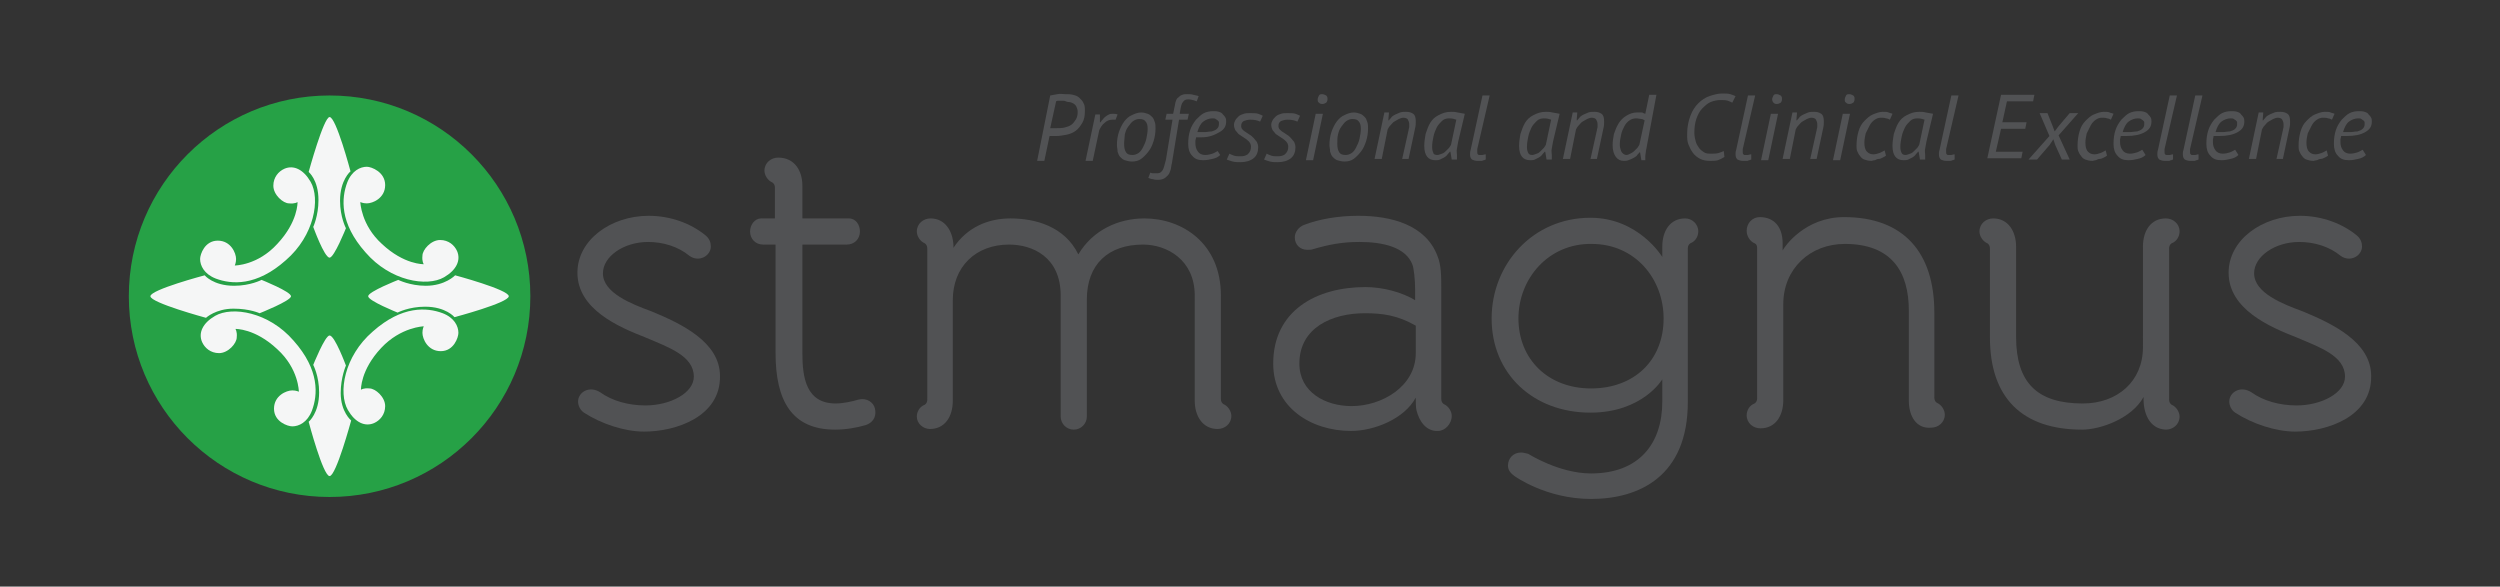 <svg xmlns="http://www.w3.org/2000/svg" xmlns:xlink="http://www.w3.org/1999/xlink" id="Layer_1" x="0px" y="0px" viewBox="0 0 382.3 89.7" style="enable-background:new 0 0 382.3 89.7;" xml:space="preserve"><rect x="0" y="0" width="382.3" height="89.7" fill="#333333" stroke="none"/><style type="text/css">	.st0{fill:#515254;}	.st1{fill:#26A146;}</style><g>	<g>		<path class="st0" d="M98.5,66c-3,0-6.6-1.2-9.2-2.9c-0.6-0.4-0.9-1.1-0.9-1.7c0-1.4,1.7-2.5,3.4-1.4c1.8,1.3,4.3,2,6.9,2   c3.8,0,7.4-1.9,7.4-4.4c0-3.2-3.9-4.5-7.4-6c-4.1-1.6-10.4-4.3-10.4-9.9c0-5,5.1-8.7,10.9-8.7c3.4,0,6.5,1.2,8.7,3   c0.6,0.5,0.8,1.1,0.8,1.7c0,1.4-1.8,2.5-3.3,1.4c-1.7-1.4-4-2.1-6.3-2.1c-3.7,0-6.9,2.2-6.9,4.8c0,3,4.4,4.7,7.4,5.8   c4.6,1.9,10.5,4.7,10.5,9.9C110.2,63.7,103.4,66,98.5,66z"></path>		<path class="st0" d="M122.7,28.4v5h7.1c1.1,0,1.7,1,1.7,2c0,1.2-0.9,2-2,2h-6.8V54c0,3.8,0.6,7.7,5.1,7.7c1.1,0,2.5-0.3,3.5-0.6   c1.2-0.3,2.3,0.4,2.5,1.4c0.2,0.9,0,2-1.4,2.5c-1.4,0.4-3,0.7-4.7,0.7c-6.6,0-9.1-4.4-9.1-11.7V37.4h-1.9c-1.2,0-2-0.9-2-2   c0-1,0.7-2,1.7-2h2.1v-4.7c0-0.6-0.4-0.8-0.4-0.8c-0.7-0.3-1.2-1.1-1.2-1.8c0-1.2,1-2,2.1-2C121.5,24.1,122.7,26.1,122.7,28.4z"></path>		<path class="st0" d="M140.2,63.7c0-0.7,0.4-1.5,1.2-1.8c0,0,0.4-0.2,0.4-0.8V38c0-0.6-0.4-0.8-0.4-0.8c-0.7-0.3-1.2-1.1-1.2-1.8   c0-1.2,1-2,2.1-2c2.2,0,3.4,1.9,3.5,4.1c0,0.1,0,0.4,0,0.4c2.1-3.2,5.4-4.5,8.7-4.5c3.8,0,8.3,1.2,10.4,5.5   c2.2-3.7,6.1-5.5,10.1-5.5c5.8,0,11.7,3.8,11.7,11.8v15.8c0,0.6,0.4,0.8,0.4,0.8c0.7,0.3,1.2,1.1,1.2,1.8c0,1.2-1,2-2.1,2   c-2.3,0-3.5-2-3.5-4.3V45.2c0-5.5-4.3-7.8-7.9-7.8c-5.3,0-8.6,3-8.6,8.4v17.9c0,1.1-0.9,2-2,2c-1.1,0-2-0.9-2-2V45.2   c0-5.9-4.3-7.8-7.9-7.8c-5.1,0-8.6,3.4-8.6,8.5v15.4c0,2.4-1.2,4.3-3.5,4.3C141.2,65.6,140.2,64.8,140.2,63.7z"></path>		<path class="st0" d="M216.6,62.7c-0.1-0.5-0.1-1.2-0.1-1.9c-1.7,3.2-6.3,5.1-9.9,5.1c-6.1,0-11.9-3.6-11.9-10.3   c0-8.1,6.6-11.7,14.1-11.7c2.7,0,5.6,0.8,7.6,2c0-0.4,0-1.1,0-1.7c0-1.4-0.2-3.2-0.4-3.7c-1-2.7-4.5-3.5-8.1-3.5   c-2.7,0-4.7,0.4-7.1,1.1c-0.2,0.1-0.6,0.1-0.9,0.1c-1.1,0-1.9-0.8-1.9-1.9c0-0.8,0.6-1.6,1.4-1.9c2.3-0.9,5.3-1.4,8.3-1.4   c5.1,0,10.3,1.4,12.1,6.1c0.6,1.4,0.6,3.2,0.6,5v16.9c0,0.6,0.4,0.8,0.4,0.8c0.7,0.3,1.2,1.1,1.2,1.8c0,1.2-1,2.3-2.1,2.3   C218.1,66,217,64.4,216.6,62.7z M216.5,49.8c-2.8-1.6-5.1-1.9-7.8-1.9c-5,0-10,2.2-10,7.7c0,4.4,4,6.5,8,6.5c4.6,0,9.8-3,9.8-8.1   V49.8z"></path>		<path class="st0" d="M259.7,35.4c0,0.7-0.4,1.5-1.2,1.8c0,0-0.4,0.2-0.4,0.8v23.5c0,11.3-7.4,14.8-14.8,14.8   c-6.9,0-11.7-3.5-11.7-3.5c-0.7-0.5-1-1-1-1.6c0-1.1,0.8-2,2-2c0.3,0,0.7,0.1,1.1,0.2c0,0,4.7,3,9.6,3c7.3,0,10.9-4.5,10.9-11V58   c0,0-3,5.1-11,5.1c-8.7,0-15.1-5.9-15.1-14.4c0-8.3,6.3-15.4,15.1-15.4c7.4,0,11,6,11,6v-1.6c0-2.4,1.2-4.3,3.5-4.3   C258.7,33.4,259.7,34.2,259.7,35.4z M232.2,48.7c0,6.2,4.5,10.7,11.1,10.7c6.6,0,11.1-4.3,11.1-10.7c0-6-4.3-11.4-11-11.4   C236.8,37.2,232.2,42.6,232.2,48.7z"></path>		<path class="st0" d="M291.9,61.3V47.5c0-5.9-2.6-10.2-9.8-10.2c-5.3,0-9.4,3.8-9.4,9.2v14.7c0,2.4-1.2,4.3-3.5,4.3   c-1.1,0-2.1-0.8-2.1-2c0-0.7,0.4-1.5,1.2-1.8c0,0,0.4-0.2,0.4-0.8v-23c0-0.6-0.4-0.7-0.4-0.7c-0.7-0.3-1.2-1.1-1.2-1.9   c0-1.2,0.9-2.1,2-2.1c2.2,0,3.5,1.5,3.5,4v1.1c0.3-0.6,3.4-5.1,9.4-5.1c9.1,0,13.8,5.4,13.8,14.6v13c0,0.6,0.4,0.8,0.4,0.8   c0.7,0.3,1.2,1.1,1.2,1.8c0,1.2-1,2-2.1,2C293.1,65.6,291.9,63.7,291.9,61.3z"></path>		<path class="st0" d="M327.8,60.7c-1.8,3.3-6.6,5-9.4,5c-9.2,0-14.1-4.9-14.1-14.1V38c0-0.6-0.4-0.8-0.4-0.8   c-0.7-0.3-1.2-1.1-1.2-1.8c0-1.2,1-2,2.1-2c2.3,0,3.5,2,3.5,4.3v13.8c0,7,3.2,10.2,10.2,10.2c5.3,0,9.2-3.4,9.2-8.6V37.7   c0-2.4,1.2-4.3,3.5-4.3c1.1,0,2.1,0.8,2.1,2c0,0.7-0.4,1.5-1.2,1.8c0,0-0.4,0.2-0.4,0.8v23.1c0,0.6,0.4,0.8,0.4,0.8   c0.7,0.3,1.2,1.1,1.2,1.8c0,1.2-1,2-2.1,2C328.6,65.6,327.7,63,327.8,60.7z"></path>		<path class="st0" d="M351,66c-3,0-6.6-1.2-9.2-2.9c-0.6-0.4-0.9-1.1-0.9-1.7c0-1.4,1.7-2.5,3.4-1.4c1.8,1.3,4.3,2,6.9,2   c3.8,0,7.4-1.9,7.4-4.4c0-3.2-3.9-4.5-7.4-6c-4.1-1.6-10.4-4.3-10.4-9.9c0-5,5.1-8.7,10.9-8.7c3.4,0,6.5,1.2,8.7,3   c0.6,0.5,0.8,1.1,0.8,1.7c0,1.4-1.8,2.5-3.3,1.4c-1.7-1.4-4-2.1-6.3-2.1c-3.7,0-6.9,2.2-6.9,4.8c0,3,4.4,4.7,7.4,5.8   c4.6,1.9,10.5,4.7,10.5,9.9C362.7,63.7,355.9,66,351,66z"></path>	</g>	<g>		<g>			<path class="st0" d="M160.6,14.6c0.4-0.1,0.7-0.1,1.1-0.2s0.8,0,1.2,0c0.4,0,0.8,0,1.2,0.1c0.4,0.1,0.7,0.2,1,0.5    s0.5,0.5,0.6,0.8c0.2,0.3,0.2,0.7,0.2,1.2c0,0.7-0.1,1.3-0.4,1.8c-0.3,0.5-0.6,0.9-1,1.2c-0.4,0.3-0.9,0.5-1.4,0.6    s-1.1,0.2-1.6,0.2c0,0-0.1,0-0.2,0s-0.2,0-0.3,0c-0.1,0-0.2,0-0.3,0c-0.1,0-0.2,0-0.2,0l-0.8,3.8h-1.1L160.6,14.6z M162.6,15.4    c-0.2,0-0.4,0-0.6,0c-0.2,0-0.4,0-0.5,0.1l-0.9,4.1c0,0,0.1,0,0.2,0c0.1,0,0.2,0,0.3,0c0.1,0,0.2,0,0.3,0c0.1,0,0.2,0,0.2,0    c0.4,0,0.8,0,1.2-0.1s0.7-0.2,1-0.4c0.3-0.2,0.5-0.5,0.7-0.8c0.2-0.3,0.3-0.7,0.3-1.2c0-0.3-0.1-0.6-0.2-0.8    c-0.1-0.2-0.3-0.4-0.5-0.5c-0.2-0.1-0.4-0.2-0.7-0.2S162.9,15.4,162.6,15.4z"></path>			<path class="st0" d="M170.6,18.3c-0.1,0-0.2,0-0.3,0c-0.1,0-0.2,0-0.2,0c-0.5,0-0.9,0.2-1.2,0.5c-0.4,0.3-0.6,0.7-0.8,1.1l-1,4.7    H166l1.5-7.1h0.7v1.2h0.1c0.1-0.2,0.2-0.3,0.4-0.5c0.1-0.2,0.3-0.3,0.4-0.4s0.3-0.2,0.5-0.3c0.2-0.1,0.4-0.1,0.6-0.1    c0.2,0,0.4,0,0.7,0.1L170.6,18.3z"></path>			<path class="st0" d="M170.8,22.2c0-0.7,0.1-1.4,0.3-2c0.2-0.6,0.5-1.2,0.8-1.6s0.7-0.8,1.2-1c0.4-0.2,0.9-0.4,1.4-0.4    c0.4,0,0.7,0.1,1,0.2c0.3,0.1,0.5,0.3,0.7,0.5c0.2,0.2,0.3,0.5,0.4,0.8c0.1,0.3,0.1,0.6,0.1,0.9c0,0.7-0.1,1.4-0.3,2    c-0.2,0.6-0.4,1.1-0.8,1.6s-0.7,0.8-1.1,1.1c-0.4,0.3-0.9,0.4-1.4,0.4c-0.4,0-0.8-0.1-1.1-0.2c-0.3-0.1-0.5-0.3-0.7-0.5    c-0.2-0.2-0.3-0.5-0.4-0.8C170.9,22.8,170.8,22.5,170.8,22.2z M171.9,22c0,0.6,0.1,1,0.3,1.3c0.2,0.3,0.5,0.4,1,0.4    c0.3,0,0.6-0.1,0.9-0.3s0.5-0.5,0.7-0.9c0.2-0.4,0.4-0.8,0.5-1.3c0.1-0.5,0.2-1,0.2-1.5c0-0.5-0.1-0.9-0.3-1.1    c-0.2-0.3-0.5-0.4-1-0.4c-0.3,0-0.6,0.1-0.9,0.3c-0.3,0.2-0.5,0.5-0.8,0.9s-0.4,0.8-0.5,1.2C172,21,171.9,21.5,171.9,22z"></path>			<path class="st0" d="M180.3,18.3l-1.1,6.7c-0.1,0.3-0.1,0.7-0.2,1s-0.2,0.6-0.4,0.8s-0.4,0.4-0.6,0.5c-0.2,0.1-0.5,0.2-0.9,0.2    c-0.3,0-0.5,0-0.8-0.1c-0.2,0-0.5-0.1-0.7-0.2l0.3-0.8c0.2,0.1,0.4,0.1,0.5,0.1c0.2,0,0.3,0,0.6,0c0.4,0,0.6-0.2,0.8-0.5    c0.2-0.3,0.3-0.9,0.5-1.6l1-6.1h-1.1l0.2-0.9h1l0.2-1c0.1-0.3,0.1-0.7,0.2-0.9c0.1-0.3,0.2-0.5,0.4-0.6c0.2-0.2,0.3-0.3,0.6-0.4    c0.2-0.1,0.5-0.1,0.8-0.1c0.3,0,0.6,0,0.9,0.1c0.3,0.1,0.6,0.1,0.8,0.2l-0.3,0.8c-0.5-0.2-0.9-0.3-1.3-0.3    c-0.4,0-0.6,0.1-0.8,0.4c-0.2,0.2-0.3,0.6-0.4,1.2l-0.1,0.6h1.4l-0.2,0.9H180.3z"></path>			<path class="st0" d="M186.6,23.7c-0.3,0.3-0.7,0.5-1.2,0.6c-0.4,0.1-0.9,0.2-1.4,0.2c-0.8,0-1.3-0.2-1.7-0.7    c-0.4-0.4-0.6-1-0.6-1.8s0.1-1.5,0.3-2.1c0.2-0.6,0.5-1.1,0.9-1.6c0.4-0.4,0.8-0.8,1.2-1c0.4-0.2,0.9-0.3,1.4-0.3    c0.3,0,0.6,0,0.9,0.1c0.3,0.1,0.5,0.2,0.6,0.4c0.2,0.2,0.3,0.3,0.4,0.5c0.1,0.2,0.1,0.4,0.1,0.6c0,0.7-0.3,1.2-1,1.6    S185,21,183.7,21c-0.1,0-0.2,0-0.4,0c-0.1,0-0.3,0-0.4,0c0,0.2-0.1,0.4-0.1,0.5c0,0.2,0,0.3,0,0.4c0,0.5,0.1,0.9,0.4,1.3    c0.2,0.3,0.6,0.5,1.1,0.5c0.4,0,0.8-0.1,1.1-0.2c0.3-0.1,0.6-0.3,0.8-0.4L186.6,23.7z M185.4,18.1c-0.5,0-1,0.2-1.4,0.5    s-0.7,0.9-0.9,1.6c0.4,0,0.7,0,1.1,0s0.7-0.1,1.1-0.1c0.3-0.1,0.6-0.2,0.8-0.4c0.2-0.2,0.3-0.4,0.3-0.7c0-0.1,0-0.2,0-0.3    c0-0.1-0.1-0.2-0.2-0.3c-0.1-0.1-0.2-0.1-0.3-0.2C185.8,18.1,185.6,18.1,185.4,18.1z"></path>			<path class="st0" d="M191.3,22.4c0-0.2-0.1-0.5-0.2-0.6c-0.1-0.2-0.3-0.3-0.5-0.5c-0.2-0.1-0.4-0.3-0.6-0.4    c-0.2-0.1-0.4-0.3-0.6-0.4c-0.2-0.2-0.3-0.4-0.5-0.6c-0.1-0.2-0.2-0.5-0.2-0.8c0-0.3,0.1-0.5,0.2-0.7c0.1-0.2,0.3-0.4,0.5-0.6    s0.5-0.3,0.8-0.4c0.3-0.1,0.6-0.1,1-0.1c0.5,0,0.9,0,1.2,0.1c0.3,0.1,0.5,0.2,0.7,0.3l-0.4,0.9c-0.4-0.2-0.9-0.3-1.5-0.3    c-0.4,0-0.7,0.1-1,0.2c-0.3,0.2-0.4,0.4-0.4,0.8c0,0.2,0.1,0.4,0.2,0.5c0.1,0.1,0.3,0.3,0.5,0.4c0.2,0.1,0.4,0.3,0.6,0.4    c0.2,0.1,0.4,0.3,0.6,0.5c0.2,0.2,0.3,0.4,0.5,0.6c0.1,0.2,0.2,0.5,0.2,0.8c0,0.7-0.2,1.3-0.7,1.7c-0.5,0.4-1.2,0.6-2,0.6    c-0.4,0-0.8,0-1.2-0.1s-0.6-0.2-0.9-0.3l0.4-0.9c0.2,0.1,0.4,0.2,0.7,0.3c0.3,0.1,0.6,0.1,1,0.1c0.5,0,0.8-0.1,1.1-0.3    C191.2,23.2,191.3,22.9,191.3,22.4z"></path>			<path class="st0" d="M197,22.4c0-0.2-0.1-0.5-0.2-0.6c-0.1-0.2-0.3-0.3-0.5-0.5c-0.2-0.1-0.4-0.3-0.6-0.4    c-0.2-0.1-0.4-0.3-0.6-0.4c-0.2-0.2-0.3-0.4-0.5-0.6c-0.1-0.2-0.2-0.5-0.2-0.8c0-0.3,0.1-0.5,0.2-0.7c0.1-0.2,0.3-0.4,0.5-0.6    s0.5-0.3,0.8-0.4c0.3-0.1,0.6-0.1,1-0.1c0.5,0,0.9,0,1.2,0.1c0.3,0.1,0.5,0.2,0.7,0.3l-0.4,0.9c-0.4-0.2-0.9-0.3-1.5-0.3    c-0.4,0-0.7,0.1-1,0.2c-0.3,0.2-0.4,0.4-0.4,0.8c0,0.2,0.1,0.4,0.2,0.5c0.1,0.1,0.3,0.3,0.5,0.4c0.2,0.1,0.4,0.3,0.6,0.4    c0.2,0.1,0.4,0.3,0.6,0.5c0.2,0.2,0.3,0.4,0.5,0.6c0.1,0.2,0.2,0.5,0.2,0.8c0,0.7-0.2,1.3-0.7,1.7c-0.5,0.4-1.2,0.6-2,0.6    c-0.4,0-0.8,0-1.2-0.1s-0.6-0.2-0.9-0.3l0.4-0.9c0.2,0.1,0.4,0.2,0.7,0.3c0.3,0.1,0.6,0.1,1,0.1c0.5,0,0.8-0.1,1.1-0.3    C196.9,23.2,197,22.9,197,22.4z"></path>			<path class="st0" d="M201.2,17.4h1.1l-1.5,7.1h-1.1L201.2,17.4z M201.5,15.2c0-0.2,0.1-0.4,0.2-0.6c0.1-0.2,0.3-0.2,0.5-0.2    s0.4,0.1,0.6,0.2c0.2,0.2,0.2,0.3,0.2,0.6c0,0.2-0.1,0.4-0.2,0.5c-0.2,0.1-0.3,0.2-0.6,0.2s-0.4-0.1-0.5-0.2    C201.5,15.6,201.5,15.4,201.5,15.2z"></path>			<path class="st0" d="M203.3,22.2c0-0.7,0.1-1.4,0.3-2c0.2-0.6,0.5-1.2,0.8-1.6s0.7-0.8,1.2-1c0.4-0.2,0.9-0.4,1.4-0.4    c0.4,0,0.7,0.1,1,0.2c0.3,0.1,0.5,0.3,0.7,0.5c0.2,0.2,0.3,0.5,0.4,0.8c0.1,0.3,0.1,0.6,0.1,0.9c0,0.7-0.1,1.4-0.3,2    c-0.2,0.6-0.4,1.1-0.8,1.6s-0.7,0.8-1.1,1.1c-0.4,0.3-0.9,0.4-1.4,0.4c-0.4,0-0.8-0.1-1.1-0.2c-0.3-0.1-0.5-0.3-0.7-0.5    c-0.2-0.2-0.3-0.5-0.4-0.8C203.4,22.8,203.3,22.5,203.3,22.2z M204.5,22c0,0.6,0.1,1,0.3,1.3c0.2,0.3,0.5,0.4,1,0.4    c0.3,0,0.6-0.1,0.9-0.3s0.5-0.5,0.7-0.9c0.2-0.4,0.4-0.8,0.5-1.3c0.1-0.5,0.2-1,0.2-1.5c0-0.5-0.1-0.9-0.3-1.1    c-0.2-0.3-0.5-0.4-1-0.4c-0.3,0-0.6,0.1-0.9,0.3c-0.3,0.2-0.5,0.5-0.8,0.9s-0.4,0.8-0.5,1.2C204.5,21,204.5,21.5,204.5,22z"></path>			<path class="st0" d="M214.4,24.4l1-4.5c0-0.2,0.1-0.3,0.1-0.5s0-0.3,0-0.4c0-0.3-0.1-0.5-0.2-0.7s-0.4-0.3-0.7-0.3    c-0.2,0-0.5,0.1-0.7,0.2c-0.2,0.1-0.5,0.3-0.7,0.4s-0.4,0.4-0.6,0.6c-0.2,0.2-0.3,0.4-0.4,0.6l-0.9,4.5h-1.1l1.5-7.1h0.7    l-0.1,1.2h0.1c0.1-0.2,0.3-0.3,0.4-0.5c0.2-0.2,0.4-0.3,0.6-0.4c0.2-0.1,0.5-0.2,0.7-0.3c0.3-0.1,0.6-0.1,0.9-0.1    c0.5,0,0.8,0.1,1.1,0.3c0.3,0.2,0.4,0.6,0.4,1.2c0,0.3,0,0.6-0.1,1l-1,4.7H214.4z"></path>			<path class="st0" d="M223,21.6c-0.1,0.4-0.1,0.7-0.2,1.1s0,0.7,0,1c0,0.1,0,0.3,0,0.4c0,0.1,0,0.2,0,0.3H222l-0.2-1.2h-0.1    c-0.1,0.2-0.3,0.3-0.4,0.5c-0.2,0.2-0.3,0.3-0.5,0.4c-0.2,0.1-0.4,0.2-0.6,0.3c-0.2,0.1-0.5,0.1-0.7,0.1c-1.1,0-1.7-0.7-1.7-2.2    c0-0.6,0.1-1.2,0.2-1.8c0.2-0.6,0.4-1.2,0.7-1.7c0.3-0.5,0.7-0.9,1.3-1.2s1.1-0.5,1.9-0.5c0.3,0,0.6,0,1,0.1    c0.4,0.1,0.7,0.1,1.1,0.2L223,21.6z M219.8,23.7c0.2,0,0.4-0.1,0.7-0.2s0.4-0.2,0.6-0.4c0.2-0.2,0.3-0.3,0.5-0.5    c0.1-0.2,0.3-0.4,0.3-0.5l0.8-3.8c-0.3-0.1-0.6-0.2-1.1-0.2c-0.4,0-0.8,0.1-1.1,0.4c-0.3,0.3-0.6,0.6-0.8,1    c-0.2,0.4-0.4,0.9-0.5,1.4s-0.2,1-0.2,1.6c0,0.4,0.1,0.7,0.2,0.9C219.2,23.6,219.5,23.7,219.8,23.7z"></path>			<path class="st0" d="M225.9,22.8c0,0.2,0,0.3,0,0.4c0,0.2,0,0.3,0.1,0.4c0.1,0.1,0.1,0.1,0.2,0.1c0.2,0,0.3,0,0.5,0    c0.1,0,0.3-0.1,0.5-0.1v0.8c-0.1,0-0.2,0.1-0.3,0.1c-0.1,0-0.2,0.1-0.3,0.1s-0.2,0-0.4,0s-0.2,0-0.3,0c-0.3,0-0.6-0.1-0.8-0.2    c-0.2-0.2-0.3-0.4-0.3-0.8c0-0.2,0-0.4,0.1-0.7l1.8-8.3h1.1L225.9,22.8z"></path>			<path class="st0" d="M237.5,21.6c-0.1,0.4-0.1,0.7-0.2,1.1s0,0.7,0,1c0,0.1,0,0.3,0,0.4c0,0.1,0,0.2,0,0.3h-0.8l-0.2-1.2h-0.1    c-0.1,0.2-0.3,0.3-0.4,0.5c-0.2,0.2-0.3,0.3-0.5,0.4c-0.2,0.1-0.4,0.2-0.6,0.3c-0.2,0.1-0.5,0.1-0.7,0.1c-1.1,0-1.7-0.7-1.7-2.2    c0-0.6,0.1-1.2,0.2-1.8c0.2-0.6,0.4-1.2,0.7-1.7c0.3-0.5,0.7-0.9,1.3-1.2s1.1-0.5,1.9-0.5c0.3,0,0.6,0,1,0.1    c0.4,0.1,0.7,0.1,1.1,0.2L237.5,21.6z M234.3,23.7c0.2,0,0.4-0.1,0.7-0.2s0.4-0.2,0.6-0.4c0.2-0.2,0.3-0.3,0.5-0.5    c0.1-0.2,0.3-0.4,0.3-0.5l0.8-3.8c-0.3-0.1-0.6-0.2-1.1-0.2c-0.4,0-0.8,0.1-1.1,0.4c-0.3,0.3-0.6,0.6-0.8,1    c-0.2,0.4-0.4,0.9-0.5,1.4s-0.2,1-0.2,1.6c0,0.4,0.1,0.7,0.2,0.9C233.8,23.6,234,23.7,234.3,23.7z"></path>			<path class="st0" d="M243.2,24.4l1-4.5c0-0.2,0.1-0.3,0.1-0.5s0-0.3,0-0.4c0-0.3-0.1-0.5-0.2-0.7s-0.4-0.3-0.7-0.3    c-0.2,0-0.5,0.1-0.7,0.2c-0.2,0.1-0.5,0.3-0.7,0.4s-0.4,0.4-0.6,0.6c-0.2,0.2-0.3,0.4-0.4,0.6l-0.9,4.5H239l1.5-7.1h0.7l-0.1,1.2    h0.1c0.1-0.2,0.3-0.3,0.4-0.5c0.2-0.2,0.4-0.3,0.6-0.4c0.2-0.1,0.5-0.2,0.7-0.3c0.3-0.1,0.6-0.1,0.9-0.1c0.5,0,0.8,0.1,1.1,0.3    c0.3,0.2,0.4,0.6,0.4,1.2c0,0.3,0,0.6-0.1,1l-1,4.7H243.2z"></path>			<path class="st0" d="M251.9,22c-0.1,0.4-0.1,0.7-0.2,1c0,0.3-0.1,0.6-0.1,0.9c0,0.1,0,0.2,0,0.3c0,0.1,0,0.2,0,0.3H251l-0.2-1.2    h-0.1c-0.1,0.2-0.3,0.3-0.4,0.5c-0.2,0.2-0.4,0.3-0.6,0.4c-0.2,0.1-0.4,0.2-0.7,0.3c-0.2,0.1-0.5,0.1-0.7,0.1    c-0.5,0-0.9-0.2-1.2-0.6s-0.5-1-0.5-1.8c0-0.6,0.1-1.1,0.2-1.7c0.2-0.6,0.4-1.1,0.7-1.6c0.3-0.5,0.7-0.9,1.2-1.2    c0.5-0.3,1-0.5,1.6-0.5c0.2,0,0.3,0,0.4,0s0.2,0,0.3,0c0.1,0,0.2,0,0.3,0.1c0.1,0,0.2,0.1,0.3,0.1l0.6-2.9h1.1L251.9,22z     M248.7,23.7c0.2,0,0.4-0.1,0.6-0.2c0.2-0.1,0.4-0.2,0.6-0.4s0.3-0.3,0.5-0.5c0.1-0.2,0.3-0.4,0.3-0.5l0.8-3.7    c-0.2-0.1-0.3-0.2-0.5-0.2c-0.2,0-0.5-0.1-0.8-0.1c-0.4,0-0.7,0.1-1,0.3c-0.3,0.2-0.6,0.5-0.8,0.9c-0.2,0.4-0.4,0.8-0.5,1.3    c-0.1,0.5-0.2,1-0.2,1.5c0,0.4,0.1,0.7,0.2,1S248.4,23.7,248.7,23.7z"></path>			<path class="st0" d="M263.7,24c-0.3,0.2-0.7,0.4-1,0.5s-0.8,0.1-1.2,0.1c-0.6,0-1.1-0.1-1.5-0.3c-0.4-0.2-0.8-0.5-1.1-0.9    c-0.3-0.4-0.5-0.8-0.7-1.3c-0.2-0.5-0.2-1-0.2-1.6c0-1.1,0.2-2,0.5-2.8c0.3-0.8,0.7-1.4,1.2-1.9c0.5-0.5,1.1-0.9,1.7-1.1    c0.6-0.2,1.3-0.4,1.9-0.4c0.5,0,1,0,1.3,0.1s0.6,0.2,0.8,0.3l-0.5,1c-0.2-0.1-0.4-0.2-0.7-0.3c-0.3-0.1-0.7-0.1-1.1-0.1    c-0.5,0-1,0.1-1.5,0.3c-0.5,0.2-0.9,0.6-1.3,1c-0.4,0.4-0.7,1-0.9,1.6c-0.2,0.6-0.3,1.3-0.3,2.1c0,0.5,0.1,0.9,0.2,1.3    s0.3,0.7,0.5,1s0.5,0.5,0.8,0.7c0.3,0.2,0.7,0.2,1.1,0.2c0.4,0,0.8,0,1.1-0.1c0.3-0.1,0.6-0.2,0.8-0.3L263.7,24z"></path>			<path class="st0" d="M266.5,22.8c0,0.2,0,0.3,0,0.4c0,0.2,0,0.3,0.1,0.4c0.1,0.1,0.1,0.1,0.2,0.1c0.2,0,0.3,0,0.5,0    c0.1,0,0.3-0.1,0.5-0.1v0.8c-0.1,0-0.2,0.1-0.3,0.1c-0.1,0-0.2,0.1-0.3,0.1s-0.2,0-0.4,0s-0.2,0-0.3,0c-0.3,0-0.6-0.1-0.8-0.2    c-0.2-0.2-0.3-0.4-0.3-0.8c0-0.2,0-0.4,0.1-0.7l1.8-8.3h1.1L266.5,22.8z"></path>			<path class="st0" d="M270.8,17.4h1.1l-1.5,7.1h-1.1L270.8,17.4z M271,15.2c0-0.2,0.1-0.4,0.2-0.6c0.1-0.2,0.3-0.2,0.5-0.2    s0.4,0.1,0.6,0.2c0.2,0.2,0.2,0.3,0.2,0.6c0,0.2-0.1,0.4-0.2,0.5c-0.2,0.1-0.3,0.2-0.6,0.2s-0.4-0.1-0.5-0.2    C271.1,15.6,271,15.4,271,15.2z"></path>			<path class="st0" d="M276.8,24.4l1-4.5c0-0.2,0.1-0.3,0.1-0.5s0-0.3,0-0.4c0-0.3-0.1-0.5-0.2-0.7s-0.4-0.3-0.7-0.3    c-0.2,0-0.5,0.1-0.7,0.2c-0.2,0.1-0.5,0.3-0.7,0.4s-0.4,0.4-0.6,0.6c-0.2,0.2-0.3,0.4-0.4,0.6l-0.9,4.5h-1.1l1.5-7.1h0.7    l-0.1,1.2h0.1c0.1-0.2,0.3-0.3,0.4-0.5c0.2-0.2,0.4-0.3,0.6-0.4c0.2-0.1,0.5-0.2,0.7-0.3c0.3-0.1,0.6-0.1,0.9-0.1    c0.5,0,0.8,0.1,1.1,0.3c0.3,0.2,0.4,0.6,0.4,1.2c0,0.3,0,0.6-0.1,1l-1,4.7H276.8z"></path>			<path class="st0" d="M281.8,17.4h1.1l-1.5,7.1h-1.1L281.8,17.4z M282.1,15.2c0-0.2,0.1-0.4,0.2-0.6c0.1-0.2,0.3-0.2,0.5-0.2    s0.4,0.1,0.6,0.2c0.2,0.2,0.2,0.3,0.2,0.6c0,0.2-0.1,0.4-0.2,0.5c-0.2,0.1-0.3,0.2-0.6,0.2s-0.4-0.1-0.5-0.2    C282.1,15.6,282.1,15.4,282.1,15.2z"></path>			<path class="st0" d="M288.4,23.8c-0.1,0.1-0.3,0.2-0.5,0.3c-0.2,0.1-0.4,0.2-0.6,0.2s-0.4,0.1-0.6,0.2c-0.2,0-0.4,0.1-0.5,0.1    c-0.5,0-0.8-0.1-1.1-0.2s-0.5-0.3-0.7-0.6c-0.2-0.2-0.3-0.5-0.4-0.7c-0.1-0.3-0.1-0.5-0.1-0.8c0-0.8,0.1-1.5,0.3-2.2    s0.5-1.2,0.9-1.6c0.4-0.4,0.8-0.8,1.3-1c0.5-0.2,1-0.4,1.5-0.4c0.4,0,0.7,0,0.9,0.1c0.2,0.1,0.4,0.1,0.6,0.2l-0.4,0.9    c-0.2-0.1-0.4-0.2-0.6-0.2c-0.2-0.1-0.5-0.1-0.8-0.1c-0.3,0-0.6,0.1-0.9,0.3c-0.3,0.2-0.6,0.5-0.8,0.9c-0.2,0.4-0.4,0.8-0.6,1.2    c-0.1,0.5-0.2,0.9-0.2,1.4c0,0.6,0.1,1.1,0.4,1.4c0.3,0.3,0.6,0.4,1,0.4c0.3,0,0.6-0.1,0.9-0.2c0.3-0.1,0.6-0.3,0.8-0.4    L288.4,23.8z"></path>			<path class="st0" d="M294.6,21.6c-0.1,0.4-0.1,0.7-0.2,1.1s0,0.7,0,1c0,0.1,0,0.3,0,0.4c0,0.1,0,0.2,0,0.3h-0.8l-0.2-1.2h-0.1    c-0.1,0.2-0.3,0.3-0.4,0.5c-0.2,0.2-0.3,0.3-0.5,0.4c-0.2,0.1-0.4,0.2-0.6,0.3c-0.2,0.1-0.5,0.1-0.7,0.1c-1.1,0-1.7-0.7-1.7-2.2    c0-0.6,0.1-1.2,0.2-1.8c0.2-0.6,0.4-1.2,0.7-1.7c0.3-0.5,0.7-0.9,1.3-1.2s1.1-0.5,1.9-0.5c0.3,0,0.6,0,1,0.1    c0.4,0.1,0.7,0.1,1.1,0.2L294.6,21.6z M291.4,23.7c0.2,0,0.4-0.1,0.7-0.2s0.4-0.2,0.6-0.4c0.2-0.2,0.3-0.3,0.5-0.5    c0.1-0.2,0.3-0.4,0.3-0.5l0.8-3.8c-0.3-0.1-0.6-0.2-1.1-0.2c-0.4,0-0.8,0.1-1.1,0.4c-0.3,0.3-0.6,0.6-0.8,1    c-0.2,0.4-0.4,0.9-0.5,1.4s-0.2,1-0.2,1.6c0,0.4,0.1,0.7,0.2,0.9C290.9,23.6,291.1,23.7,291.4,23.7z"></path>			<path class="st0" d="M297.6,22.8c0,0.2,0,0.3,0,0.4c0,0.2,0,0.3,0.1,0.4c0.1,0.1,0.1,0.1,0.2,0.1c0.2,0,0.3,0,0.5,0    c0.1,0,0.3-0.1,0.5-0.1v0.8c-0.1,0-0.2,0.1-0.3,0.1c-0.1,0-0.2,0.1-0.3,0.1s-0.2,0-0.4,0s-0.2,0-0.3,0c-0.3,0-0.6-0.1-0.8-0.2    c-0.2-0.2-0.3-0.4-0.3-0.8c0-0.2,0-0.4,0.1-0.7l1.8-8.3h1.1L297.6,22.8z"></path>			<path class="st0" d="M306,14.5h5.1l-0.2,1h-4l-0.7,3.2h3.7l-0.2,1H306l-0.8,3.5h4.1l-0.2,1H305h-1.1L306,14.5z"></path>			<path class="st0" d="M313.4,20.8l-1.5-3.5h1.2l0.8,2l0.3,0.8l0.6-0.8l1.7-2h1.3l-3,3.4l1.7,3.7h-1.2l-1-2.2l-0.3-0.9l-0.6,0.9    l-1.9,2.2h-1.3L313.4,20.8z"></path>			<path class="st0" d="M322.2,23.8c-0.1,0.1-0.3,0.2-0.5,0.3c-0.2,0.1-0.4,0.2-0.6,0.2s-0.4,0.1-0.6,0.2c-0.2,0-0.4,0.1-0.5,0.1    c-0.5,0-0.8-0.1-1.1-0.2s-0.5-0.3-0.7-0.6c-0.2-0.2-0.3-0.5-0.4-0.7c-0.1-0.3-0.1-0.5-0.1-0.8c0-0.8,0.1-1.5,0.3-2.2    s0.5-1.2,0.9-1.6c0.4-0.4,0.8-0.8,1.3-1c0.5-0.2,1-0.4,1.5-0.4c0.4,0,0.7,0,0.9,0.1c0.2,0.1,0.4,0.1,0.6,0.2l-0.4,0.9    c-0.2-0.1-0.4-0.2-0.6-0.2c-0.2-0.1-0.5-0.1-0.8-0.1c-0.3,0-0.6,0.1-0.9,0.3c-0.3,0.2-0.6,0.5-0.8,0.9c-0.2,0.4-0.4,0.8-0.6,1.2    c-0.1,0.5-0.2,0.9-0.2,1.4c0,0.6,0.1,1.1,0.4,1.4c0.3,0.3,0.6,0.4,1,0.4c0.3,0,0.6-0.1,0.9-0.2c0.3-0.1,0.6-0.3,0.8-0.4    L322.2,23.8z"></path>			<path class="st0" d="M328.1,23.7c-0.3,0.3-0.7,0.5-1.2,0.6c-0.4,0.1-0.9,0.2-1.4,0.2c-0.8,0-1.3-0.2-1.7-0.7    c-0.4-0.4-0.6-1-0.6-1.8s0.1-1.5,0.3-2.1c0.2-0.6,0.5-1.1,0.9-1.6c0.4-0.4,0.8-0.8,1.2-1c0.4-0.2,0.9-0.3,1.4-0.3    c0.3,0,0.6,0,0.9,0.1c0.3,0.1,0.5,0.2,0.6,0.4c0.2,0.2,0.3,0.3,0.4,0.5c0.1,0.2,0.1,0.4,0.1,0.6c0,0.7-0.3,1.2-1,1.6    s-1.6,0.6-2.9,0.6c-0.1,0-0.2,0-0.4,0c-0.1,0-0.3,0-0.4,0c0,0.2-0.1,0.4-0.1,0.5c0,0.2,0,0.3,0,0.4c0,0.5,0.1,0.9,0.4,1.3    c0.2,0.3,0.6,0.5,1.1,0.5c0.4,0,0.8-0.1,1.1-0.2c0.3-0.1,0.6-0.3,0.8-0.4L328.1,23.7z M326.9,18.1c-0.5,0-1,0.2-1.4,0.5    s-0.7,0.9-0.9,1.6c0.4,0,0.7,0,1.1,0s0.7-0.1,1.1-0.1c0.3-0.1,0.6-0.2,0.8-0.4c0.2-0.2,0.3-0.4,0.3-0.7c0-0.1,0-0.2,0-0.3    c0-0.1-0.1-0.2-0.2-0.3c-0.1-0.1-0.2-0.1-0.3-0.2C327.3,18.1,327.1,18.1,326.9,18.1z"></path>			<path class="st0" d="M331,22.8c0,0.2,0,0.3,0,0.4c0,0.2,0,0.3,0.1,0.4c0.1,0.1,0.1,0.1,0.2,0.1c0.2,0,0.3,0,0.5,0    c0.1,0,0.3-0.1,0.5-0.1v0.8c-0.1,0-0.2,0.1-0.3,0.1c-0.1,0-0.2,0.1-0.3,0.1s-0.2,0-0.4,0s-0.2,0-0.3,0c-0.3,0-0.6-0.1-0.8-0.2    c-0.2-0.2-0.3-0.4-0.3-0.8c0-0.2,0-0.4,0.1-0.7l1.8-8.3h1.1L331,22.8z"></path>			<path class="st0" d="M334.9,22.8c0,0.2,0,0.3,0,0.4c0,0.2,0,0.3,0.1,0.4c0.1,0.1,0.1,0.1,0.2,0.1c0.2,0,0.3,0,0.5,0    c0.1,0,0.3-0.1,0.5-0.1v0.8c-0.1,0-0.2,0.1-0.3,0.1c-0.1,0-0.2,0.1-0.3,0.1s-0.2,0-0.4,0s-0.2,0-0.3,0c-0.3,0-0.6-0.1-0.8-0.2    c-0.2-0.2-0.3-0.4-0.3-0.8c0-0.2,0-0.4,0.1-0.7l1.8-8.3h1.1L334.9,22.8z"></path>			<path class="st0" d="M342.3,23.7c-0.3,0.3-0.7,0.5-1.2,0.6c-0.4,0.1-0.9,0.2-1.4,0.2c-0.8,0-1.3-0.2-1.7-0.7    c-0.4-0.4-0.6-1-0.6-1.8s0.1-1.5,0.3-2.1c0.2-0.6,0.5-1.1,0.9-1.6c0.4-0.4,0.8-0.8,1.2-1c0.4-0.2,0.9-0.3,1.4-0.3    c0.3,0,0.6,0,0.9,0.1c0.3,0.1,0.5,0.2,0.6,0.4c0.2,0.2,0.3,0.3,0.4,0.5c0.1,0.2,0.1,0.4,0.1,0.6c0,0.7-0.3,1.2-1,1.6    s-1.6,0.6-2.9,0.6c-0.1,0-0.2,0-0.4,0c-0.1,0-0.3,0-0.4,0c0,0.2-0.1,0.4-0.1,0.5c0,0.2,0,0.3,0,0.4c0,0.5,0.1,0.9,0.4,1.3    c0.2,0.3,0.6,0.5,1.1,0.5c0.4,0,0.8-0.1,1.1-0.2c0.3-0.1,0.6-0.3,0.8-0.4L342.3,23.7z M341.1,18.1c-0.5,0-1,0.2-1.4,0.5    s-0.7,0.9-0.9,1.6c0.4,0,0.7,0,1.1,0s0.7-0.1,1.1-0.1c0.3-0.1,0.6-0.2,0.8-0.4c0.2-0.2,0.3-0.4,0.3-0.7c0-0.1,0-0.2,0-0.3    c0-0.1-0.1-0.2-0.2-0.3c-0.1-0.1-0.2-0.1-0.3-0.2C341.5,18.1,341.3,18.1,341.1,18.1z"></path>			<path class="st0" d="M348.1,24.4l1-4.5c0-0.2,0.1-0.3,0.1-0.5s0-0.3,0-0.4c0-0.3-0.1-0.5-0.2-0.7s-0.4-0.3-0.7-0.3    c-0.2,0-0.5,0.1-0.7,0.2c-0.2,0.1-0.5,0.3-0.7,0.4s-0.4,0.4-0.6,0.6c-0.2,0.2-0.3,0.4-0.4,0.6l-0.9,4.5h-1.1l1.5-7.1h0.7    l-0.1,1.2h0.1c0.1-0.2,0.3-0.3,0.4-0.5c0.2-0.2,0.4-0.3,0.6-0.4c0.2-0.1,0.5-0.2,0.7-0.3c0.3-0.1,0.6-0.1,0.9-0.1    c0.5,0,0.8,0.1,1.1,0.3c0.3,0.2,0.4,0.6,0.4,1.2c0,0.3,0,0.6-0.1,1l-1,4.7H348.1z"></path>			<path class="st0" d="M356,23.8c-0.1,0.1-0.3,0.2-0.5,0.3c-0.2,0.1-0.4,0.2-0.6,0.2s-0.4,0.1-0.6,0.2c-0.2,0-0.4,0.1-0.5,0.1    c-0.5,0-0.8-0.1-1.1-0.2s-0.5-0.3-0.7-0.6c-0.2-0.2-0.3-0.5-0.4-0.7c-0.1-0.3-0.1-0.5-0.1-0.8c0-0.8,0.1-1.5,0.3-2.2    s0.5-1.2,0.9-1.6c0.4-0.4,0.8-0.8,1.3-1c0.5-0.2,1-0.4,1.5-0.4c0.4,0,0.7,0,0.9,0.1c0.2,0.1,0.4,0.1,0.6,0.2l-0.4,0.9    c-0.2-0.1-0.4-0.2-0.6-0.2c-0.2-0.1-0.5-0.1-0.8-0.1c-0.3,0-0.6,0.1-0.9,0.3c-0.3,0.2-0.6,0.5-0.8,0.9c-0.2,0.4-0.4,0.8-0.6,1.2    c-0.1,0.5-0.2,0.9-0.2,1.4c0,0.6,0.1,1.1,0.4,1.4c0.3,0.3,0.6,0.4,1,0.4c0.3,0,0.6-0.1,0.9-0.2c0.3-0.1,0.6-0.3,0.8-0.4L356,23.8    z"></path>			<path class="st0" d="M361.8,23.7c-0.3,0.3-0.7,0.5-1.2,0.6c-0.4,0.1-0.9,0.2-1.4,0.2c-0.8,0-1.3-0.2-1.7-0.7    c-0.4-0.4-0.6-1-0.6-1.8s0.1-1.5,0.3-2.1c0.2-0.6,0.5-1.1,0.9-1.6c0.4-0.4,0.8-0.8,1.2-1c0.4-0.2,0.9-0.3,1.4-0.3    c0.3,0,0.6,0,0.9,0.1c0.3,0.1,0.5,0.2,0.6,0.4c0.2,0.2,0.3,0.3,0.4,0.5c0.1,0.2,0.1,0.4,0.1,0.6c0,0.7-0.3,1.2-1,1.6    s-1.6,0.6-2.9,0.6c-0.1,0-0.2,0-0.4,0c-0.1,0-0.3,0-0.4,0c0,0.2-0.1,0.4-0.1,0.5c0,0.2,0,0.3,0,0.4c0,0.5,0.1,0.9,0.4,1.3    c0.2,0.3,0.6,0.5,1.1,0.5c0.4,0,0.8-0.1,1.1-0.2c0.3-0.1,0.6-0.3,0.8-0.4L361.8,23.7z M360.6,18.1c-0.5,0-1,0.2-1.4,0.5    s-0.7,0.9-0.9,1.6c0.4,0,0.7,0,1.1,0s0.7-0.1,1.1-0.1c0.3-0.1,0.6-0.2,0.8-0.4c0.2-0.2,0.3-0.4,0.3-0.7c0-0.1,0-0.2,0-0.3    c0-0.1-0.1-0.2-0.2-0.3c-0.1-0.1-0.2-0.1-0.3-0.2C361,18.1,360.8,18.1,360.6,18.1z"></path>		</g>	</g>	<circle class="st1" cx="50.4" cy="45.3" r="30.7"></circle>	<g>		<g>			<defs>				<path id="SVGID_1_" d="M50.4,17.9c1,0,3.2,8.3,3.2,8.3s-1.6,1.3-1.6,4.5c0,2.5,0.9,4.2,0.9,4.2s-1.8,4.5-2.5,4.5     c-0.8,0-2.5-4.7-2.5-4.7s0.8-1.7,0.8-4.1c0-3.1-1.5-4.3-1.5-4.3S49.5,17.9,50.4,17.9"></path>			</defs>			<use xlink:href="#SVGID_1_" style="overflow:visible;fill:#F5F6F6;"></use>			<clipPath id="SVGID_2_">				<use xlink:href="#SVGID_1_" style="overflow:visible;"></use>			</clipPath>		</g>		<g>			<defs>				<path id="SVGID_3_" d="M55.1,30.9c0,0,0.4,0.2,1,0.2c0.9,0,2.8-0.8,2.8-2.8c0-2-2.1-2.8-2.8-2.8c-1,0-2.3,0.6-3,2.4     c-0.9,2.4-1.2,6.2,2.8,10.7c3.8,4.4,9.4,5.3,12,3.8c1.9-1.1,2.6-2.6,2-4c-0.4-0.9-1.3-1.7-2.6-1.7c-1.4,0-2.7,1.5-2.7,2.4     c-0.1,0.9,0.2,1.3,0.2,1.3s-3,0.1-6.4-3.1C55.2,34.4,55.1,30.9,55.1,30.9"></path>			</defs>			<use xlink:href="#SVGID_3_" style="overflow:visible;fill:#F5F6F6;"></use>			<clipPath id="SVGID_4_">				<use xlink:href="#SVGID_3_" style="overflow:visible;"></use>			</clipPath>		</g>		<g>			<defs>				<path id="SVGID_5_" d="M77.8,45.3c0,1-8.3,3.2-8.3,3.2s-1.3-1.6-4.5-1.6c-2.5,0-4.2,0.9-4.2,0.9s-4.5-1.8-4.5-2.5     c0-0.7,4.6-2.5,4.6-2.5s1.8,0.9,4.2,0.9c3,0,4.5-1.6,4.5-1.6S77.8,44.3,77.8,45.3"></path>			</defs>			<use xlink:href="#SVGID_5_" style="overflow:visible;fill:#F5F6F6;"></use>			<clipPath id="SVGID_6_">				<use xlink:href="#SVGID_5_" style="overflow:visible;"></use>			</clipPath>		</g>		<g>			<defs>				<path id="SVGID_7_" d="M64.8,49.9c0,0-0.2,0.4-0.2,1c0,0.9,0.8,2.8,2.8,2.8c2,0,2.7-2.1,2.7-2.8c0-1-0.6-2.3-2.4-3     c-2.4-0.9-6.2-1.2-10.7,2.8c-4.4,3.8-5.3,9.4-3.8,12c1.1,1.9,2.6,2.6,4,2c0.9-0.4,1.7-1.3,1.7-2.6c0-1.4-1.5-2.7-2.4-2.7     c-0.9-0.1-1.3,0.2-1.3,0.2s-0.1-3,3.1-6.4C61.3,50,64.8,49.9,64.8,49.9"></path>			</defs>			<use xlink:href="#SVGID_7_" style="overflow:visible;fill:#F5F6F6;"></use>			<clipPath id="SVGID_8_">				<use xlink:href="#SVGID_7_" style="overflow:visible;"></use>			</clipPath>		</g>		<g>			<defs>				<path id="SVGID_9_" d="M50.4,72.8c-1,0-3.2-8.3-3.2-8.3s1.6-1.3,1.6-4.5c0-2.5-0.9-4.2-0.9-4.2s1.8-4.5,2.5-4.5     c0.8,0,2.5,4.6,2.5,4.6s-0.8,1.8-0.8,4.2c0,2.9,1.6,4.2,1.6,4.2S51.4,72.8,50.4,72.8"></path>			</defs>			<use xlink:href="#SVGID_9_" style="overflow:visible;fill:#F5F6F6;"></use>			<clipPath id="SVGID_10_">				<use xlink:href="#SVGID_9_" style="overflow:visible;"></use>			</clipPath>		</g>		<g>			<defs>				<path id="SVGID_11_" d="M45.7,59.9c0,0-0.4-0.2-1-0.2c-0.9,0-2.8,0.8-2.8,2.8c0,2,2.1,2.7,2.8,2.7c1,0,2.3-0.6,3-2.4     c0.9-2.4,1.2-6.2-2.8-10.7c-3.8-4.4-9.4-5.3-12-3.8c-1.9,1.1-2.6,2.6-2,4c0.4,0.9,1.3,1.7,2.6,1.7c1.4,0,2.7-1.5,2.7-2.4     c0.1-0.9-0.2-1.3-0.2-1.3s3-0.1,6.4,3.1C45.7,56.4,45.7,59.9,45.7,59.9"></path>			</defs>			<use xlink:href="#SVGID_11_" style="overflow:visible;fill:#F5F6F6;"></use>			<clipPath id="SVGID_12_">				<use xlink:href="#SVGID_11_" style="overflow:visible;"></use>			</clipPath>		</g>		<g>			<defs>				<path id="SVGID_13_" d="M23,45.3c0-1,8.3-3.2,8.3-3.2s1.3,1.6,4.5,1.6c2.5,0,4.2-0.9,4.2-0.9s4.5,1.8,4.5,2.5     c0,0.7-4.8,2.6-4.8,2.6s-1.5-0.7-4-0.7c-2.7,0-4.2,1.4-4.2,1.4S23,46.3,23,45.3"></path>			</defs>			<use xlink:href="#SVGID_13_" style="overflow:visible;fill:#F5F6F6;"></use>			<clipPath id="SVGID_14_">				<use xlink:href="#SVGID_13_" style="overflow:visible;"></use>			</clipPath>		</g>		<g>			<defs>				<path id="SVGID_15_" d="M35.9,40.6c0,0,0.2-0.4,0.2-1c0-0.9-0.8-2.8-2.8-2.8c-2,0-2.7,2.1-2.7,2.8c0,1,0.6,2.3,2.4,3     c2.4,0.9,6.2,1.2,10.7-2.8c4.4-3.8,5.3-9.4,3.8-12c-1.1-1.9-2.6-2.6-4-2c-0.9,0.4-1.7,1.3-1.7,2.6c0,1.4,1.5,2.7,2.4,2.7     c0.9,0.1,1.3-0.2,1.3-0.2s0.1,3-3.1,6.4C39.4,40.6,35.9,40.6,35.9,40.6"></path>			</defs>			<use xlink:href="#SVGID_15_" style="overflow:visible;fill:#F5F6F6;"></use>			<clipPath id="SVGID_16_">				<use xlink:href="#SVGID_15_" style="overflow:visible;"></use>			</clipPath>		</g>	</g></g></svg>